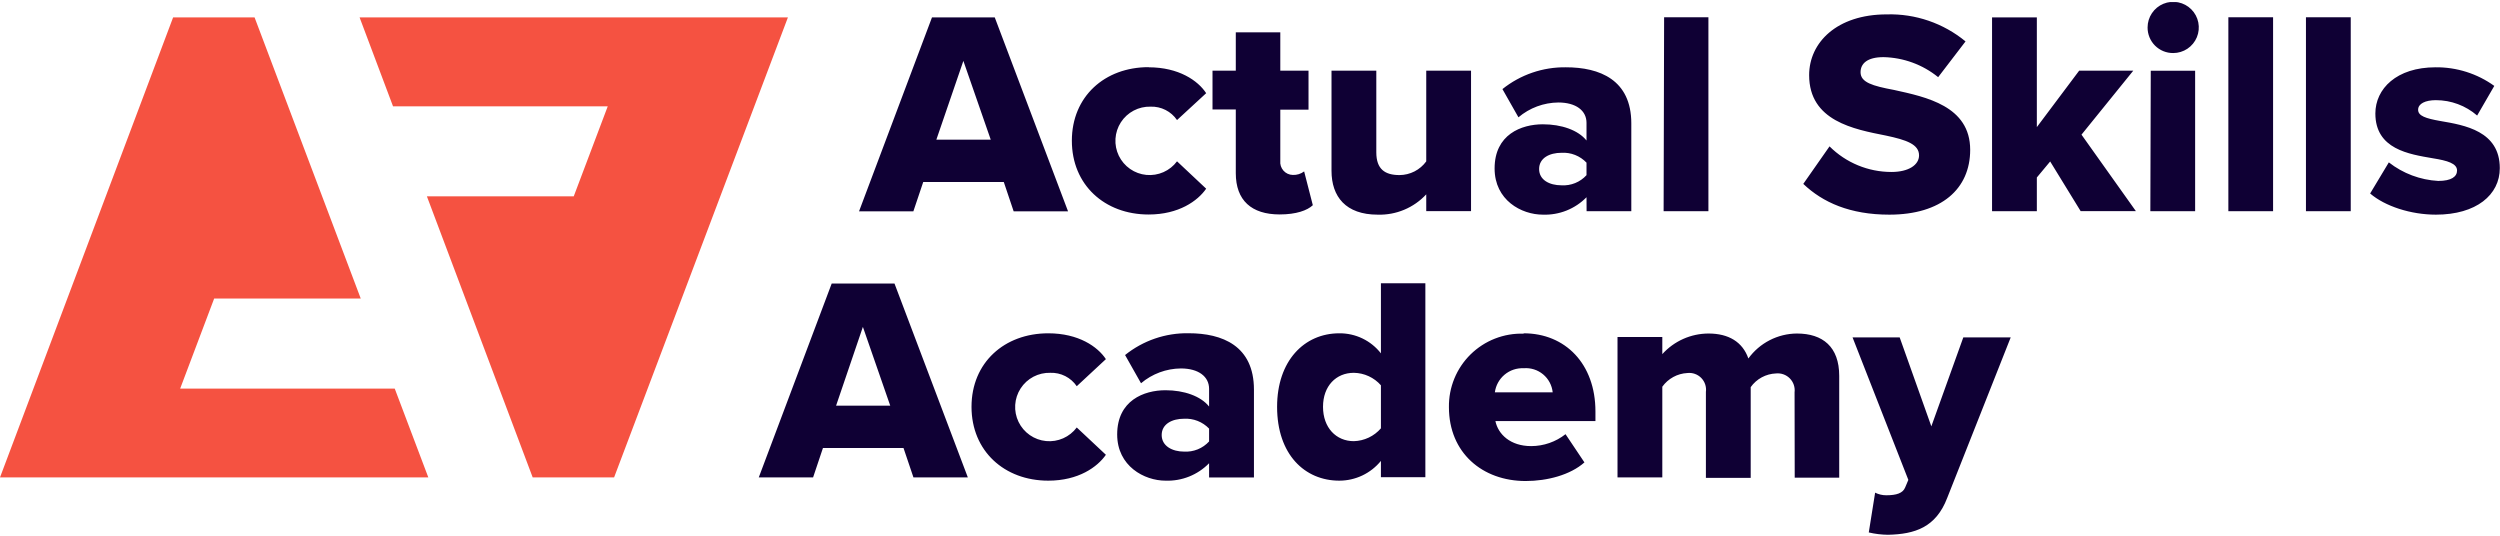 <?xml version="1.0" encoding="UTF-8"?> <svg xmlns="http://www.w3.org/2000/svg" width="233" height="50" viewBox="0 0 233 50" fill="none"> <g clip-path="url(#clip0_303_40051)"> <path d="M93.553 16.962H86.045L85.125 19.697H80.062L86.86 1.624H92.712L99.542 19.697H94.473L93.553 16.962ZM87.268 13.017H92.337L89.786 5.674L87.268 13.017ZM107.05 6.272C109.864 6.272 111.652 7.514 112.415 8.685L109.699 11.189C109.427 10.79 109.058 10.466 108.627 10.248C108.196 10.03 107.717 9.924 107.234 9.94C106.687 9.925 106.145 10.051 105.66 10.306C105.175 10.561 104.765 10.936 104.467 11.396C104.17 11.856 103.996 12.384 103.962 12.931C103.928 13.477 104.036 14.024 104.274 14.516C104.513 15.009 104.874 15.432 105.324 15.745C105.773 16.058 106.296 16.25 106.841 16.302C107.386 16.354 107.935 16.265 108.436 16.043C108.937 15.821 109.372 15.474 109.699 15.035L112.415 17.586C111.626 18.724 109.864 19.992 107.05 19.992C102.954 19.992 99.897 17.231 99.897 13.116C99.897 9 102.954 6.259 107.05 6.259V6.272ZM115.176 16.12V10.203H113.006V6.587H115.176V3.011H119.324V6.587H121.954V10.223H119.324V14.989C119.307 15.154 119.324 15.32 119.374 15.477C119.425 15.634 119.507 15.779 119.617 15.903C119.726 16.027 119.86 16.126 120.01 16.195C120.16 16.264 120.323 16.302 120.488 16.304C120.868 16.322 121.243 16.206 121.546 15.976L122.355 19.125C121.842 19.611 120.81 19.986 119.265 19.986C116.635 19.986 115.176 18.671 115.176 16.14V16.12ZM132.926 18.112C132.352 18.733 131.651 19.223 130.87 19.549C130.09 19.876 129.249 20.032 128.403 20.006C125.425 20.006 124.097 18.329 124.097 15.916V6.587H128.272V14.2C128.272 15.772 129.081 16.317 130.435 16.317C130.921 16.314 131.4 16.197 131.832 15.976C132.265 15.754 132.64 15.434 132.926 15.042V6.587H137.101V19.677H132.926V18.112ZM147.863 18.382C147.335 18.921 146.701 19.343 146 19.623C145.299 19.902 144.548 20.033 143.794 20.006C141.789 20.006 139.297 18.651 139.297 15.699C139.297 12.531 141.789 11.584 143.794 11.584C145.529 11.584 147.081 12.123 147.863 13.096V11.446C147.863 10.309 146.884 9.552 145.234 9.552C143.872 9.566 142.559 10.054 141.519 10.933L140.027 8.303C141.703 6.96 143.795 6.242 145.944 6.272C149.086 6.272 152.038 7.435 152.038 11.498V19.683H147.87L147.863 18.382ZM147.863 15.16C147.565 14.846 147.201 14.601 146.798 14.442C146.395 14.283 145.962 14.214 145.529 14.24C144.418 14.24 143.445 14.726 143.445 15.752C143.445 16.778 144.418 17.271 145.529 17.271C145.965 17.298 146.4 17.227 146.804 17.063C147.208 16.899 147.57 16.647 147.863 16.324V15.16ZM155.095 1.611H159.224V19.683H155.049L155.095 1.611ZM170.512 13.642C172.044 15.171 174.12 16.029 176.284 16.028C177.882 16.028 178.855 15.371 178.855 14.483C178.855 13.451 177.691 13.043 175.771 12.636C172.787 12.044 168.612 11.281 168.612 7.002C168.612 3.971 171.189 1.341 175.844 1.341C178.515 1.264 181.125 2.159 183.187 3.859L180.636 7.192C179.192 6.021 177.4 5.364 175.541 5.325C174.003 5.325 173.404 5.943 173.404 6.732C173.404 7.679 174.516 8.007 176.521 8.382C179.499 9.04 183.621 9.875 183.621 13.964C183.621 17.599 180.939 20.006 176.087 20.006C172.425 20.006 169.881 18.868 168.066 17.139L170.512 13.642ZM191.076 15.049L189.834 16.541V19.683H185.659V1.624H189.834V11.847L193.778 6.587H198.821L193.995 12.55L199.064 19.677H193.916L191.076 15.049ZM200.155 2.557C200.155 2.085 200.295 1.624 200.558 1.232C200.82 0.839 201.192 0.533 201.629 0.353C202.065 0.172 202.544 0.125 203.007 0.217C203.47 0.309 203.896 0.536 204.229 0.87C204.563 1.204 204.79 1.629 204.882 2.092C204.974 2.555 204.927 3.035 204.747 3.471C204.566 3.907 204.26 4.279 203.868 4.542C203.475 4.804 203.014 4.944 202.542 4.944C202.228 4.946 201.916 4.887 201.625 4.768C201.335 4.649 201.071 4.473 200.848 4.251C200.626 4.029 200.451 3.764 200.332 3.474C200.213 3.183 200.153 2.871 200.155 2.557ZM200.451 6.594H204.586V19.683H200.412L200.451 6.594ZM207.683 1.611H211.851V19.683H207.683V1.611ZM214.915 1.611H219.089V19.683H214.915V1.611ZM222.639 15.134C223.96 16.168 225.567 16.771 227.241 16.863C228.484 16.863 228.997 16.456 228.997 15.89C228.997 15.233 228.103 14.97 226.748 14.753C224.526 14.371 221.384 13.911 221.384 10.578C221.384 8.277 223.356 6.272 226.992 6.272C228.956 6.251 230.875 6.859 232.468 8.007L230.87 10.769C229.803 9.843 228.437 9.334 227.025 9.335C226.045 9.335 225.368 9.658 225.368 10.23C225.368 10.802 226.071 11.038 227.458 11.281C229.681 11.663 232.981 12.202 232.981 15.673C232.981 18.165 230.785 20.006 227.025 20.006C224.691 20.006 222.278 19.223 220.897 18.033L222.639 15.134Z" fill="#0F0034"></path> <path d="M84.207 41.754H76.699L75.779 44.496H70.717L77.515 26.423H83.366L90.203 44.496H85.134L84.207 41.754ZM77.922 37.81H82.971L80.421 30.466L77.922 37.81ZM97.698 31.064C100.518 31.064 102.3 32.307 103.069 33.471L100.354 35.995C100.082 35.595 99.714 35.271 99.282 35.052C98.851 34.834 98.371 34.728 97.888 34.746C97.341 34.731 96.799 34.857 96.314 35.111C95.83 35.367 95.419 35.742 95.122 36.202C94.824 36.662 94.65 37.19 94.617 37.737C94.583 38.283 94.69 38.829 94.929 39.322C95.167 39.815 95.529 40.238 95.978 40.551C96.428 40.864 96.95 41.055 97.495 41.107C98.04 41.16 98.59 41.071 99.09 40.849C99.591 40.627 100.026 40.28 100.354 39.841L103.069 42.386C102.28 43.523 100.518 44.798 97.698 44.798C93.609 44.798 90.545 42.037 90.545 37.915C90.545 33.793 93.609 31.064 97.698 31.064ZM112.687 43.174C112.16 43.713 111.527 44.135 110.827 44.415C110.127 44.694 109.377 44.825 108.624 44.798C106.652 44.798 104.121 43.444 104.121 40.492C104.121 37.323 106.619 36.37 108.624 36.37C110.353 36.37 111.911 36.916 112.687 37.889V36.239C112.687 35.101 111.708 34.339 110.057 34.339C108.696 34.352 107.383 34.84 106.343 35.719L104.857 33.089C106.532 31.742 108.625 31.023 110.774 31.058C113.917 31.058 116.868 32.222 116.868 36.317V44.502H112.687V43.174ZM112.687 39.946C112.387 39.634 112.024 39.39 111.621 39.231C111.218 39.072 110.786 39.002 110.353 39.026C109.242 39.026 108.269 39.513 108.269 40.545C108.269 41.577 109.269 42.09 110.353 42.09C110.788 42.115 111.223 42.043 111.627 41.88C112.031 41.716 112.393 41.464 112.687 41.143V39.946ZM128.702 42.957C128.232 43.532 127.64 43.995 126.97 44.314C126.299 44.632 125.566 44.798 124.823 44.798C121.602 44.798 119.025 42.359 119.025 37.915C119.025 33.635 121.549 31.064 124.823 31.064C125.57 31.057 126.308 31.221 126.981 31.545C127.654 31.869 128.243 32.343 128.702 32.932V26.403H132.844V44.476H128.702V42.957ZM128.702 35.91C128.386 35.55 127.998 35.261 127.563 35.061C127.128 34.861 126.656 34.753 126.178 34.746C124.527 34.746 123.305 35.969 123.305 37.915C123.305 39.861 124.527 41.117 126.178 41.117C126.658 41.103 127.131 40.99 127.566 40.784C128.001 40.578 128.387 40.284 128.702 39.92V35.91ZM142.002 31.064C145.881 31.064 148.695 33.905 148.695 38.349V39.243H139.372C139.622 40.466 140.759 41.577 142.705 41.577C143.867 41.575 144.994 41.184 145.907 40.466L147.669 43.096C146.354 44.266 144.198 44.831 142.193 44.831C138.156 44.831 135.04 42.201 135.04 37.948C135.026 37.035 135.198 36.129 135.544 35.284C135.89 34.439 136.405 33.673 137.055 33.033C137.706 32.393 138.48 31.891 139.33 31.558C140.181 31.226 141.089 31.069 142.002 31.097V31.064ZM139.32 36.567H144.711C144.644 35.912 144.323 35.309 143.816 34.889C143.31 34.468 142.658 34.264 142.002 34.319C141.355 34.29 140.72 34.505 140.224 34.921C139.727 35.338 139.405 35.925 139.32 36.567ZM167.254 36.567C167.283 36.332 167.258 36.093 167.182 35.868C167.106 35.644 166.98 35.439 166.814 35.27C166.648 35.1 166.446 34.971 166.222 34.89C165.999 34.81 165.761 34.781 165.525 34.805C165.06 34.822 164.605 34.946 164.196 35.167C163.786 35.388 163.433 35.701 163.165 36.081V44.535H158.99V36.528C159.022 36.292 158.999 36.052 158.924 35.826C158.848 35.6 158.723 35.394 158.556 35.224C158.389 35.054 158.186 34.925 157.961 34.845C157.737 34.766 157.497 34.739 157.261 34.766C156.801 34.789 156.352 34.916 155.948 35.137C155.544 35.358 155.195 35.667 154.927 36.041V44.496H150.752V31.406H154.927V33.004C155.471 32.401 156.135 31.919 156.877 31.588C157.619 31.258 158.421 31.086 159.233 31.084C161.107 31.084 162.409 31.867 162.948 33.411C163.466 32.696 164.146 32.113 164.932 31.708C165.717 31.304 166.587 31.09 167.471 31.084C169.884 31.084 171.415 32.327 171.415 35.029V44.516H167.267L167.254 36.567ZM175.8 46.159C176.747 46.159 177.345 45.968 177.562 45.429L177.858 44.726L172.658 31.446H177.05L180.001 39.736L182.98 31.446H187.398L181.481 46.402C180.429 49.164 178.45 49.788 175.958 49.841C175.356 49.834 174.756 49.761 174.17 49.624L174.762 45.916C175.082 46.076 175.436 46.159 175.794 46.159" fill="#0F0034"></path> <path d="M33.514 1.624L36.63 9.908H56.642L53.473 18.297H39.786L49.647 44.495H57.234L73.433 1.624H33.514Z" fill="#F55241"></path> <path d="M16.791 36.218L19.96 27.823H33.621L23.727 1.624H16.133L0 44.495H39.919L36.79 36.218H16.791Z" fill="#F55241"></path> </g> <defs> <clipPath id="clip0_303_40051"> <rect width="233" height="49.616" fill="white" transform="translate(0 0.191)"></rect> </clipPath> </defs> </svg> 